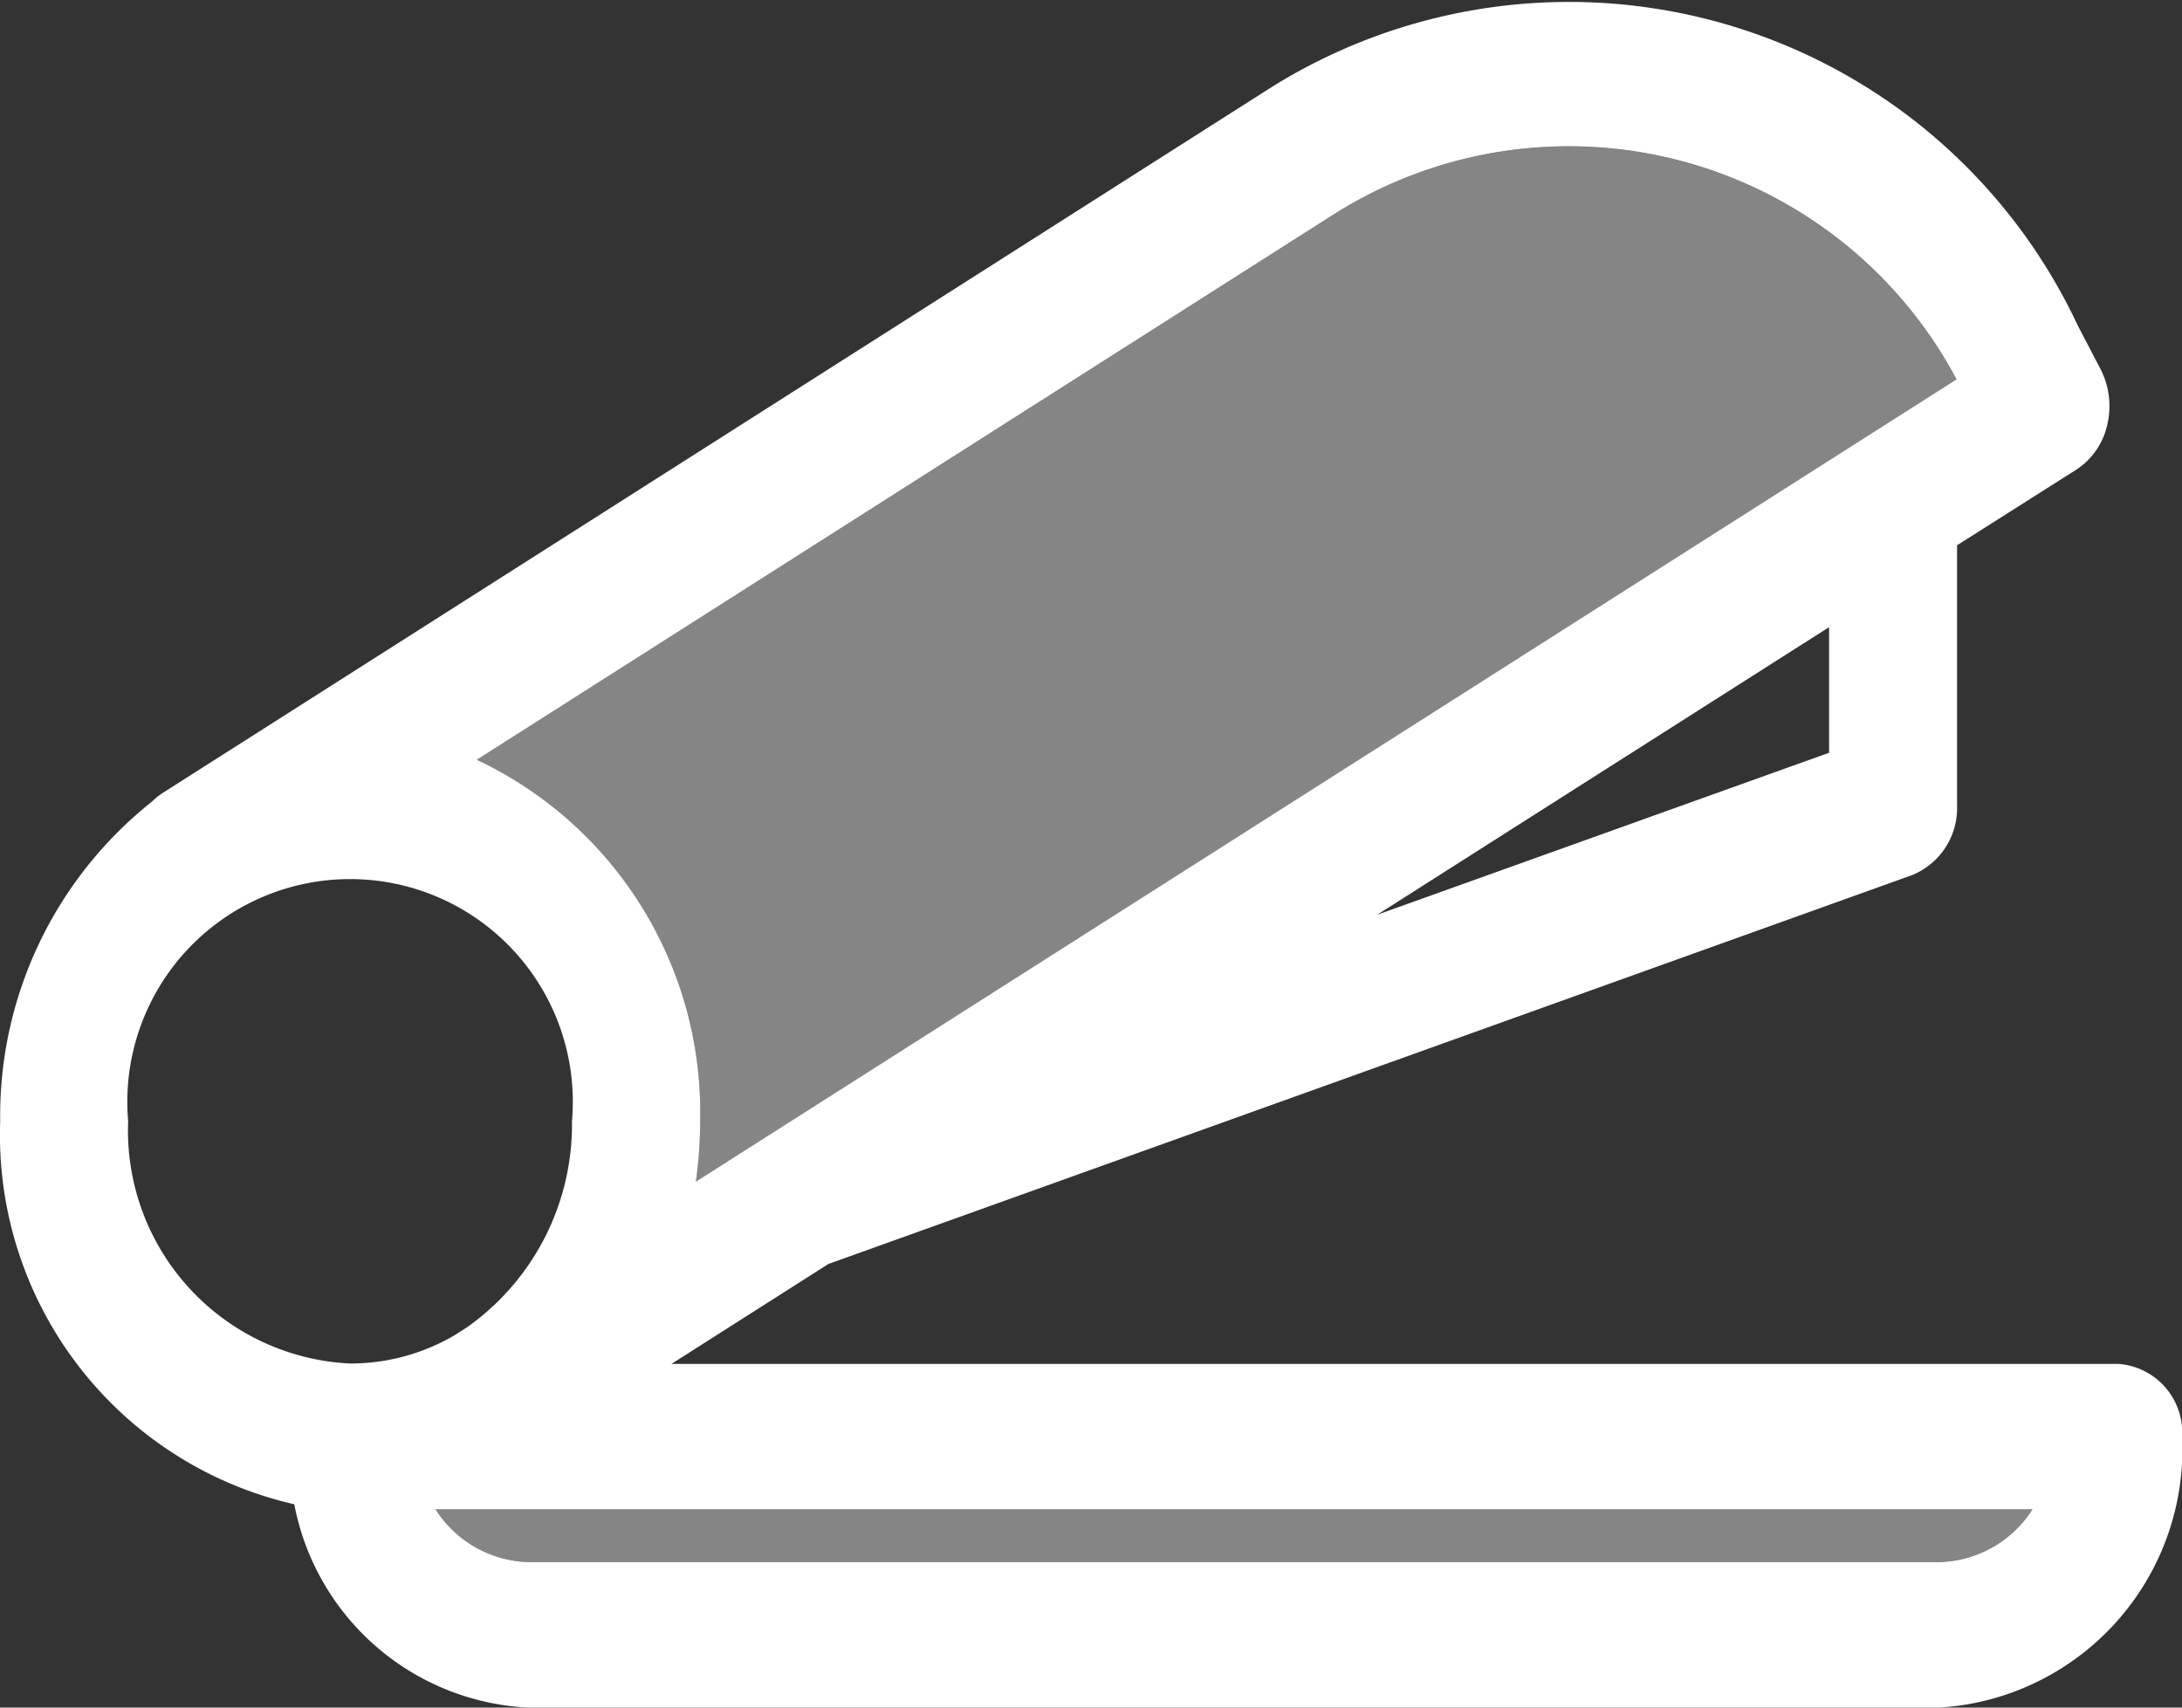 <svg xmlns="http://www.w3.org/2000/svg" width="23" height="18" viewBox="0 0 23 18"><rect x="0" y="0" width="23" height="18" fill="#333333" stroke="none"/><g fill="#fff"><path d="M22.325 14.377H7.078l1.654-1.053 11.425-4.1a.763.763 0 00.472-.731V5.748l1.261-.8a.759.759 0 00.322-.47.857.857 0 00-.072-.59l-.239-.457A5.921 5.921 0 0013.409.915L1.719 8.356a.683.683 0 00-.117.094 4.227 4.227 0 00-1.6 3.371 3.993 3.993 0 003.1 4.036 2.641 2.641 0 002.49 2.144H20.43a2.729 2.729 0 002.571-2.857.725.725 0 00-.676-.767zM19.28 7.935l-4.764 1.708 4.764-3.032zm-5.209-5.683a4.63 4.63 0 016.552 1.747L7.335 12.456a4.539 4.539 0 00.045-.636 4.107 4.107 0 00-2.354-3.811zM1.351 11.82a2.348 2.348 0 114.678 0 2.616 2.616 0 01-1.106 2.171l-.128.082a2.17 2.17 0 01-1.105.3 2.458 2.458 0 01-2.339-2.557zm19.078 4.647H5.586a1.2 1.2 0 01-.995-.557h16.833a1.2 1.2 0 01-1 .557zm.001 0z"/><path d="M7.334 12.457L20.622 4a4.63 4.63 0 00-6.552-1.747L5.025 8.01a4.107 4.107 0 012.354 3.811 4.534 4.534 0 01-.045.636zm14.09 3.453H4.591a1.2 1.2 0 00.995.557h14.843a1.2 1.2 0 00.995-.557z" fill-rule="evenodd" opacity=".4"/></g></svg>